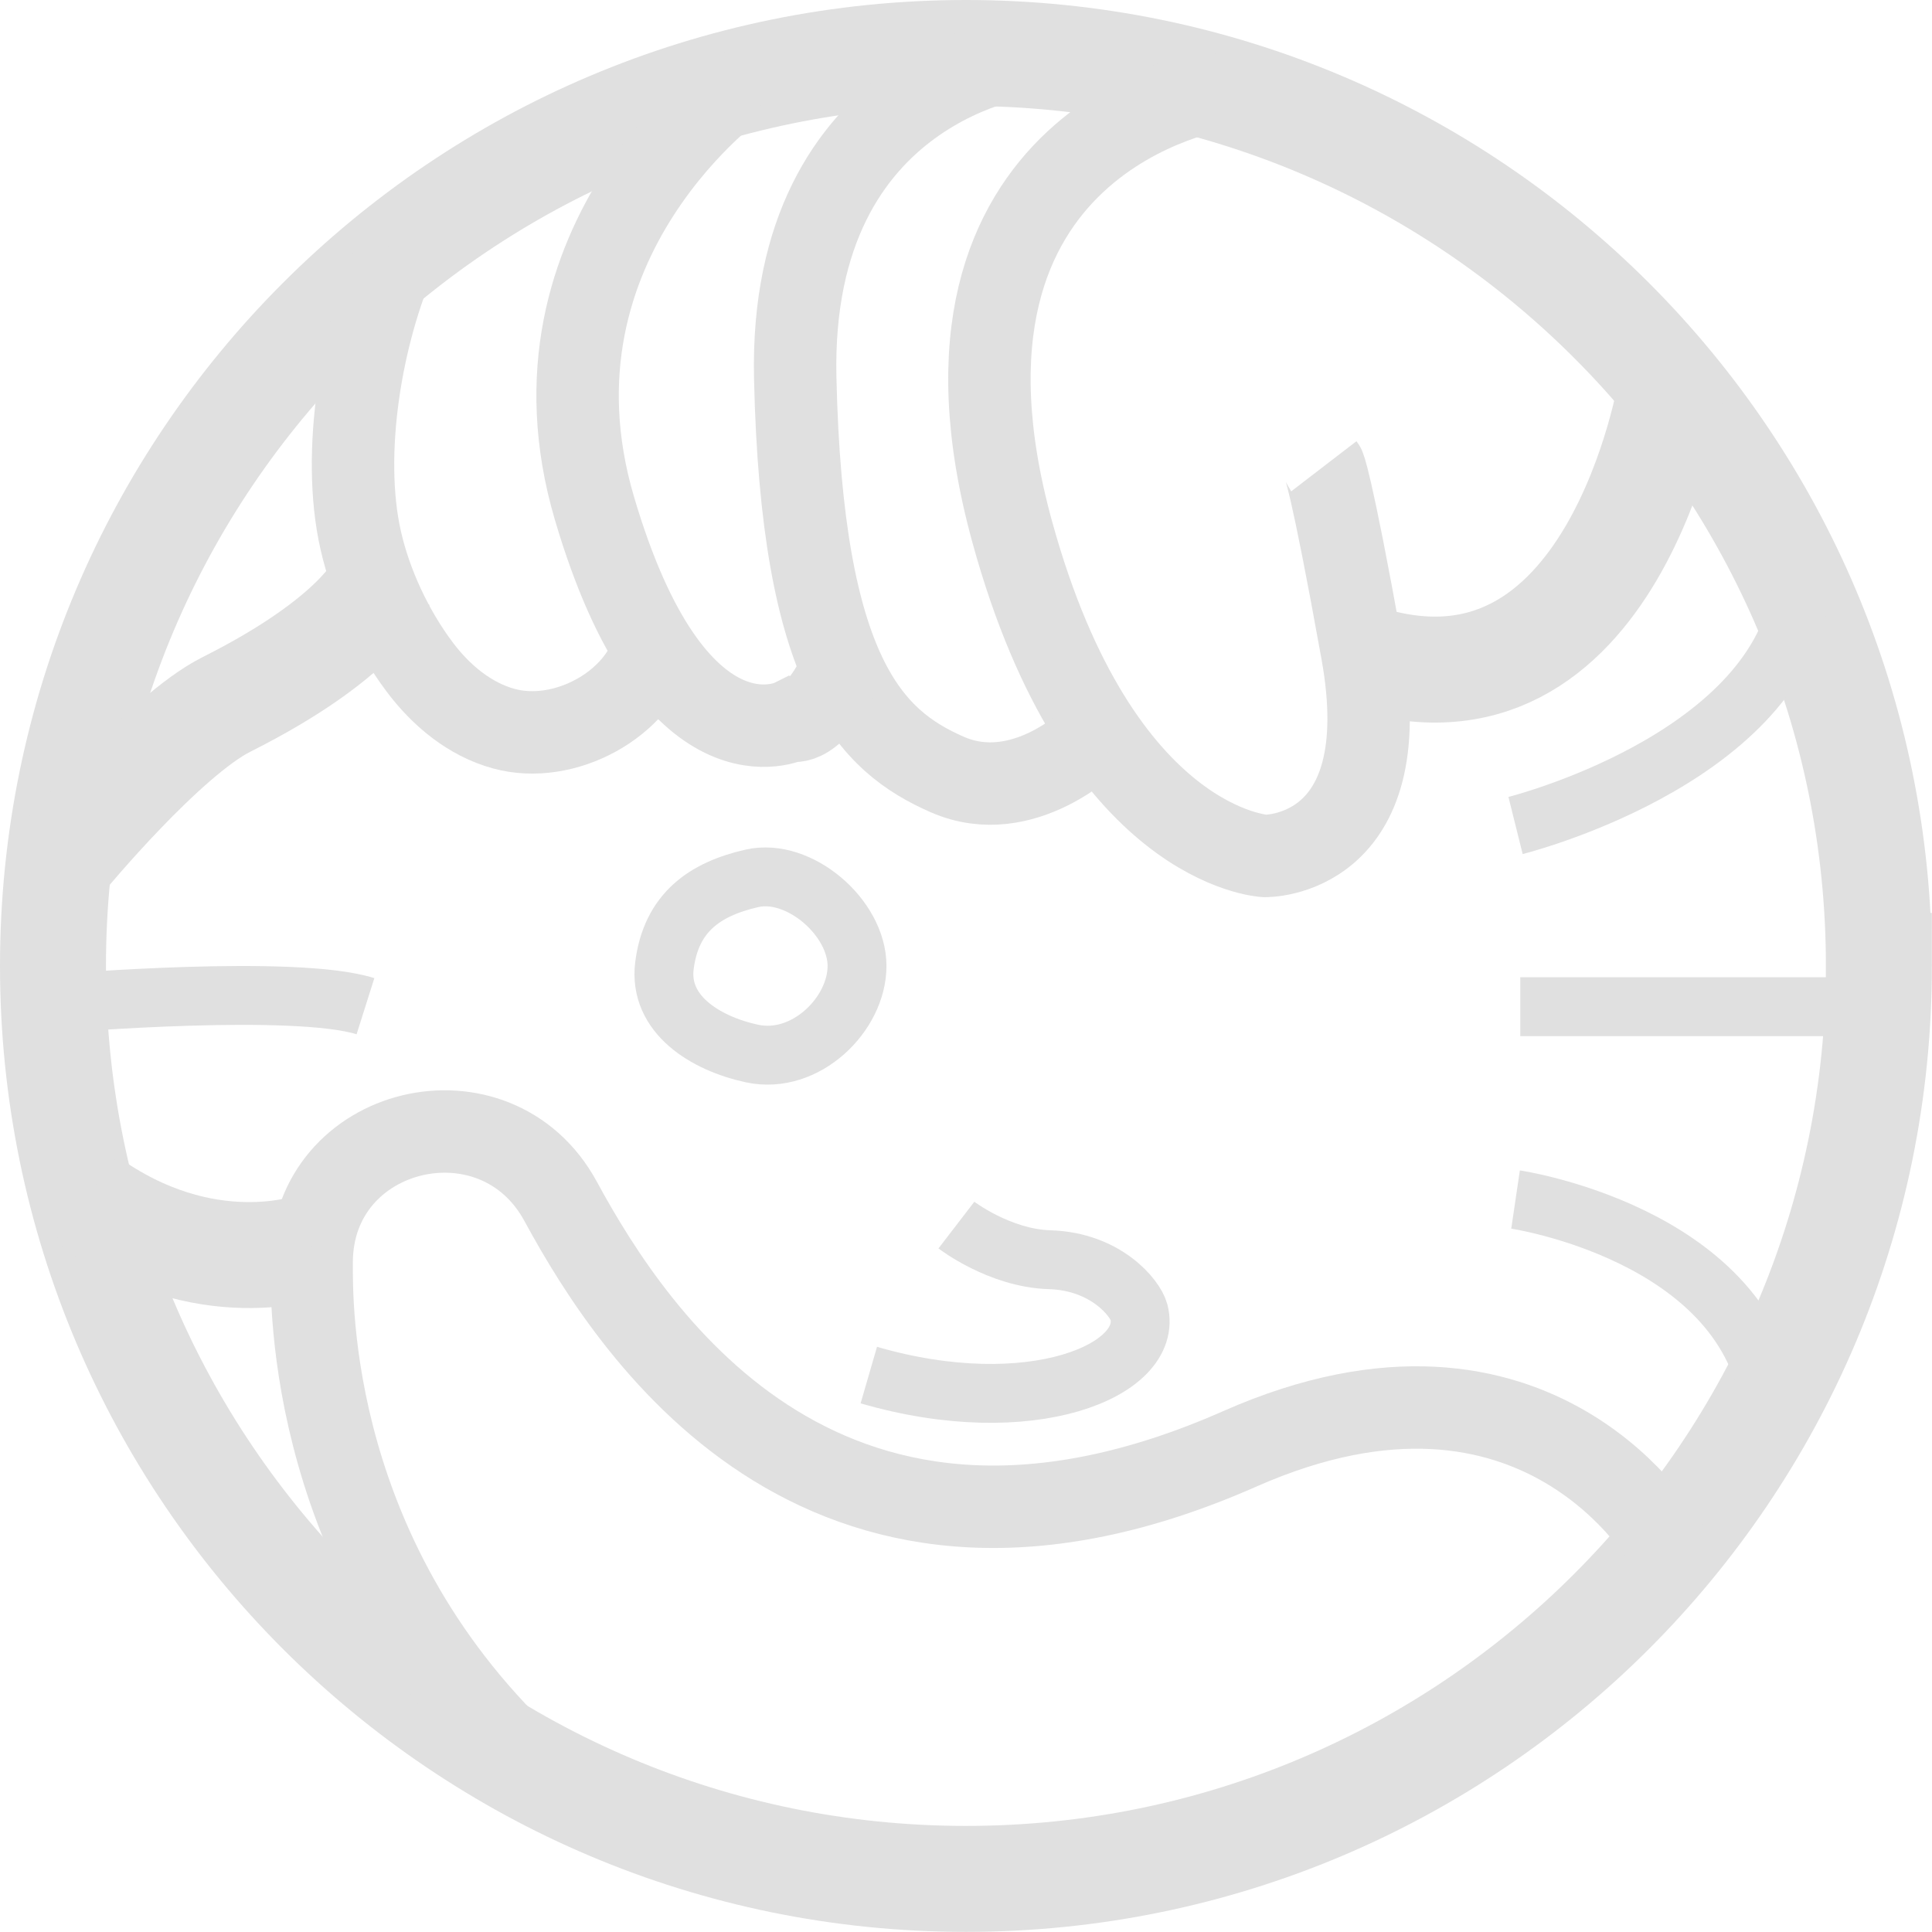 <?xml version="1.0" encoding="UTF-8"?>
<svg data-bbox="4.5 4.5 155.08 155.08" viewBox="0 0 164.09 164.09" xmlns="http://www.w3.org/2000/svg" data-type="ugc">
    <g>
        <g>
            <g>
                <path stroke-width="9" fill="none" stroke="#e0e0e0" stroke-miterlimit="10" d="M159.58 82.04c0 42.824-34.716 77.54-77.54 77.54S4.5 124.864 4.5 82.04 39.216 4.5 82.04 4.5s77.54 34.716 77.54 77.54z"/>
                <path d="M103.63 7.55s-26.91 3.97-17.66 37.62c7.39 26.86 21.46 27.53 21.46 27.53s11.41.22 8.26-17.3c-2.72-15.11-3.25-15.8-3.25-15.8" fill="none" stroke="#e0e0e0" stroke-miterlimit="10" stroke-width="7"/>
                <path d="M33.81 21.32c-3.11 6.94-4.85 17.14-3.18 24.54.85 3.78 2.68 7.67 5 10.77 1.81 2.42 4.26 4.47 7.17 5.26 5.12 1.4 11.48-2.05 12.79-7.07" fill="none" stroke="#e0e0e0" stroke-miterlimit="10" stroke-width="7"/>
                <path d="M141.95 32.8s-4.83 30.19-26.45 22.95" stroke-width="9" fill="none" stroke="#e0e0e0" stroke-miterlimit="10"/>
                <path d="M141.57 131.21s-10.78-19.41-36.26-8.16c-34.85 15.39-51.25-9.14-57.69-21.01-5.53-10.2-21.11-6.46-21.15 5.13-.01 3.46-.38 25.63 18.97 43.25" fill="none" stroke="#e0e0e0" stroke-miterlimit="10" stroke-width="7"/>
                <path d="M72.79 82.04c0-4.11-4.92-8.35-8.92-7.44s-6.88 2.9-7.44 7.44c-.5 4.08 3.42 6.57 7.44 7.44 4.54.98 8.92-3.33 8.92-7.44Z" fill="none" stroke="#e0e0e0" stroke-miterlimit="10" stroke-width="5"/>
                <path d="M7.29 101.84c10.14 7.35 19.19 3.99 19.19 3.99" stroke-width="9" fill="none" stroke="#e0e0e0" stroke-miterlimit="10"/>
                <path d="M32.31 49.69s-1.81 4.48-13.06 10.13C13.95 62.48 5.5 72.7 5.5 72.7" stroke-width="9" fill="none" stroke="#e0e0e0" stroke-miterlimit="10"/>
                <path d="M5.28 85.21s19.75-1.65 25.76.25" fill="none" stroke="#e0e0e0" stroke-miterlimit="10" stroke-width="5"/>
                <path d="M81.23 104.05s3.66 2.81 7.9 2.94c4.81.14 7.29 3.27 7.6 4.43 1.29 4.95-9.16 9.37-22.94 5.37" fill="none" stroke="#e0e0e0" stroke-miterlimit="10" stroke-width="5"/>
                <path d="M128.72 101.88s19.14 2.83 21.59 16.96" fill="none" stroke="#e0e0e0" stroke-miterlimit="10" stroke-width="5"/>
                <path d="M128.72 70.11s21.75-5.42 24.2-19.55" fill="none" stroke="#e0e0e0" stroke-miterlimit="10" stroke-width="5"/>
                <path fill="none" stroke="#e0e0e0" stroke-miterlimit="10" stroke-width="5" d="M129.12 85.5h30"/>
                <path d="M87.53 4.69s-20.54 2.2-19.99 27.38c.56 25.18 6.4 30.86 12.91 33.71s12.42-3.12 12.42-3.12" fill="none" stroke="#e0e0e0" stroke-miterlimit="10" stroke-width="7"/>
                <path d="M63.12 6.83s-19.4 13.41-12.63 36.35S67.2 61.19 67.2 61.19s2.03.76 4.54-4.92" fill="none" stroke="#e0e0e0" stroke-miterlimit="10" stroke-width="7"/>
            </g>
        </g>
    </g>
</svg>
